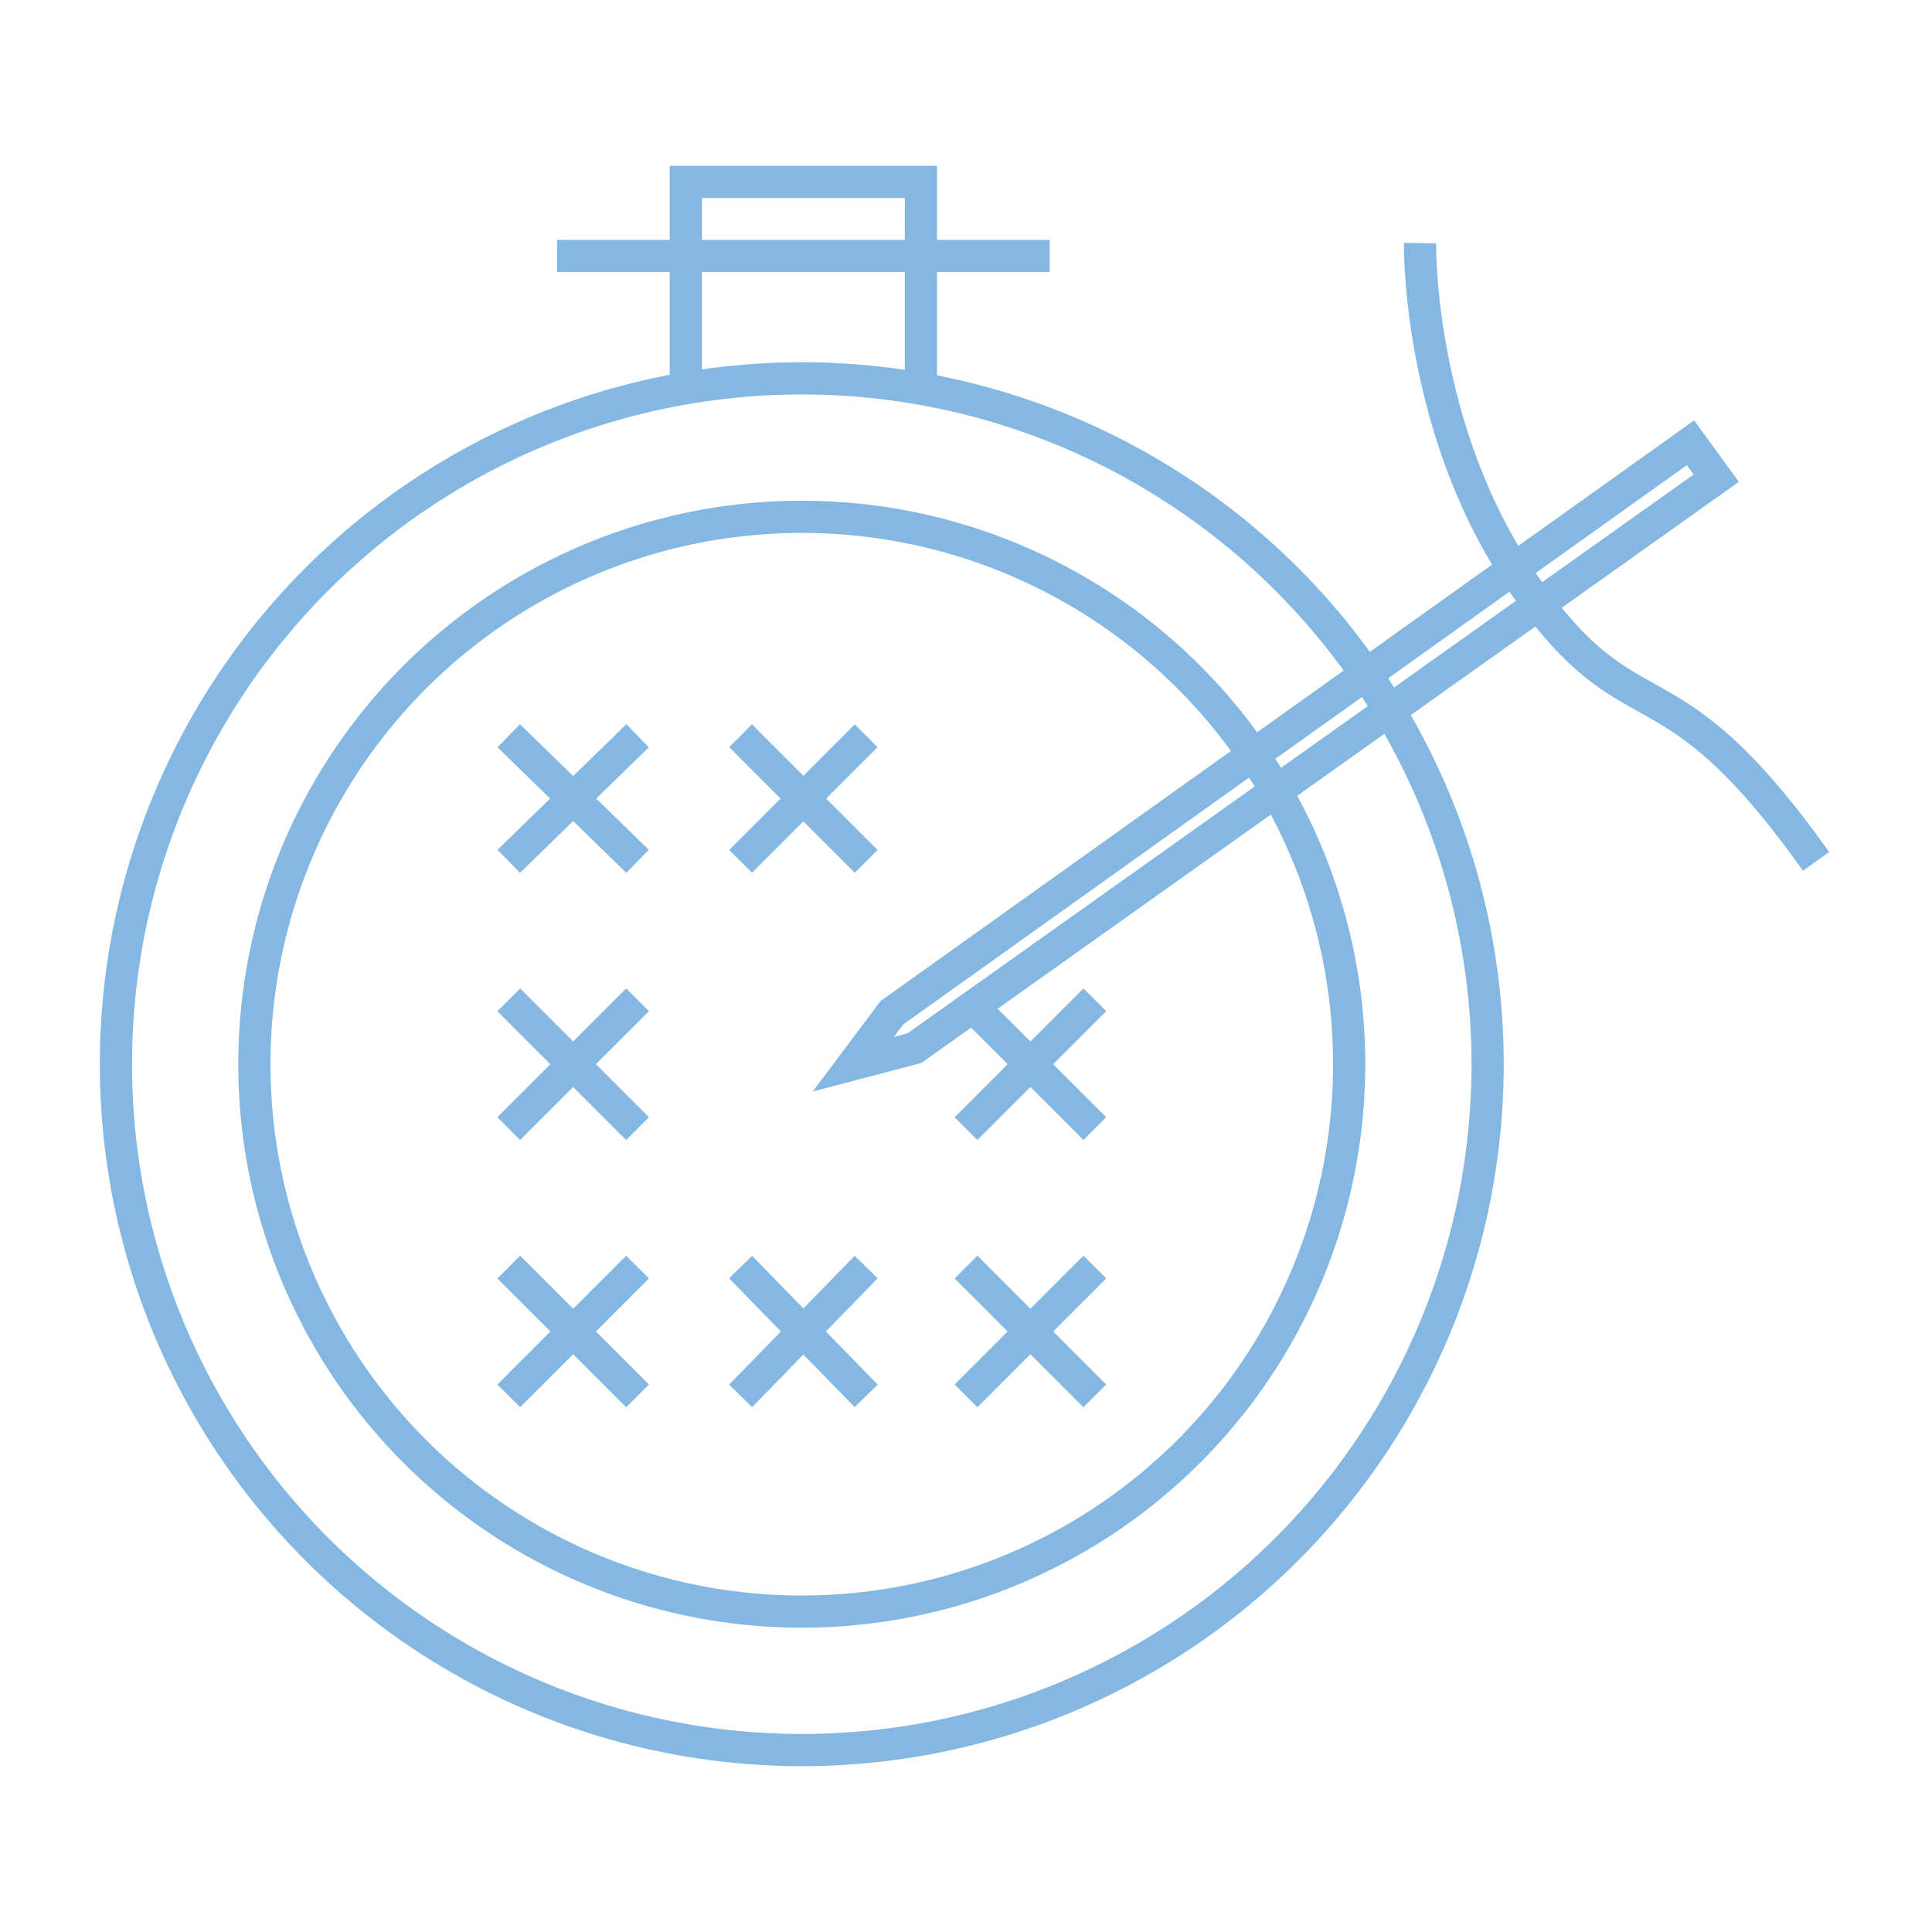 <?xml version="1.0" encoding="UTF-8"?>
<svg id="_Шар_1" data-name="Шар_1" xmlns="http://www.w3.org/2000/svg" viewBox="0 0 60 60">
  <defs>
    <style>
      .cls-1 {
        fill: none;
        stroke: #84b8e3;
        stroke-miterlimit: 10;
      }
    </style>
  </defs>
  <circle class="cls-1" cx="24.9" cy="33.05" r="17"/>
  <circle class="cls-1" cx="24.9" cy="33.05" r="21.3"/>
  <polyline class="cls-1" points="28.6 12.05 28.6 7.95 28.6 5.65 21.3 5.65 21.3 7.95 21.3 12.05"/>
  <line class="cls-1" x1="17.3" y1="7.95" x2="32.6" y2="7.95"/>
  <line class="cls-1" x1="15.8" y1="22.85" x2="19.8" y2="26.75"/>
  <line class="cls-1" x1="19.8" y1="22.85" x2="15.8" y2="26.75"/>
  <line class="cls-1" x1="15.8" y1="31.05" x2="19.8" y2="35.05"/>
  <line class="cls-1" x1="19.8" y1="31.05" x2="15.8" y2="35.05"/>
  <line class="cls-1" x1="15.8" y1="39.35" x2="19.8" y2="43.35"/>
  <line class="cls-1" x1="19.8" y1="39.35" x2="15.8" y2="43.35"/>
  <g>
    <line class="cls-1" x1="23" y1="22.85" x2="26.9" y2="26.75"/>
    <line class="cls-1" x1="26.9" y1="22.85" x2="23" y2="26.75"/>
  </g>
  <g>
    <line class="cls-1" x1="23" y1="39.35" x2="26.9" y2="43.35"/>
    <line class="cls-1" x1="26.9" y1="39.35" x2="23" y2="43.35"/>
  </g>
  <g>
    <line class="cls-1" x1="30" y1="39.35" x2="34" y2="43.35"/>
    <line class="cls-1" x1="34" y1="39.35" x2="30" y2="43.35"/>
  </g>
  <g>
    <line class="cls-1" x1="30" y1="31.05" x2="34" y2="35.05"/>
    <line class="cls-1" x1="34" y1="31.05" x2="30" y2="35.05"/>
  </g>
  <g>
    <polygon class="cls-1" points="28.4 32.55 26.5 33.05 27.7 31.45 52.5 13.75 53.3 14.85 28.4 32.55"/>
    <path class="cls-1" d="M44.1,7.55s-.1,5.9,3.3,10.7,4.3,1.9,9,8.5"/>
  </g>
</svg>